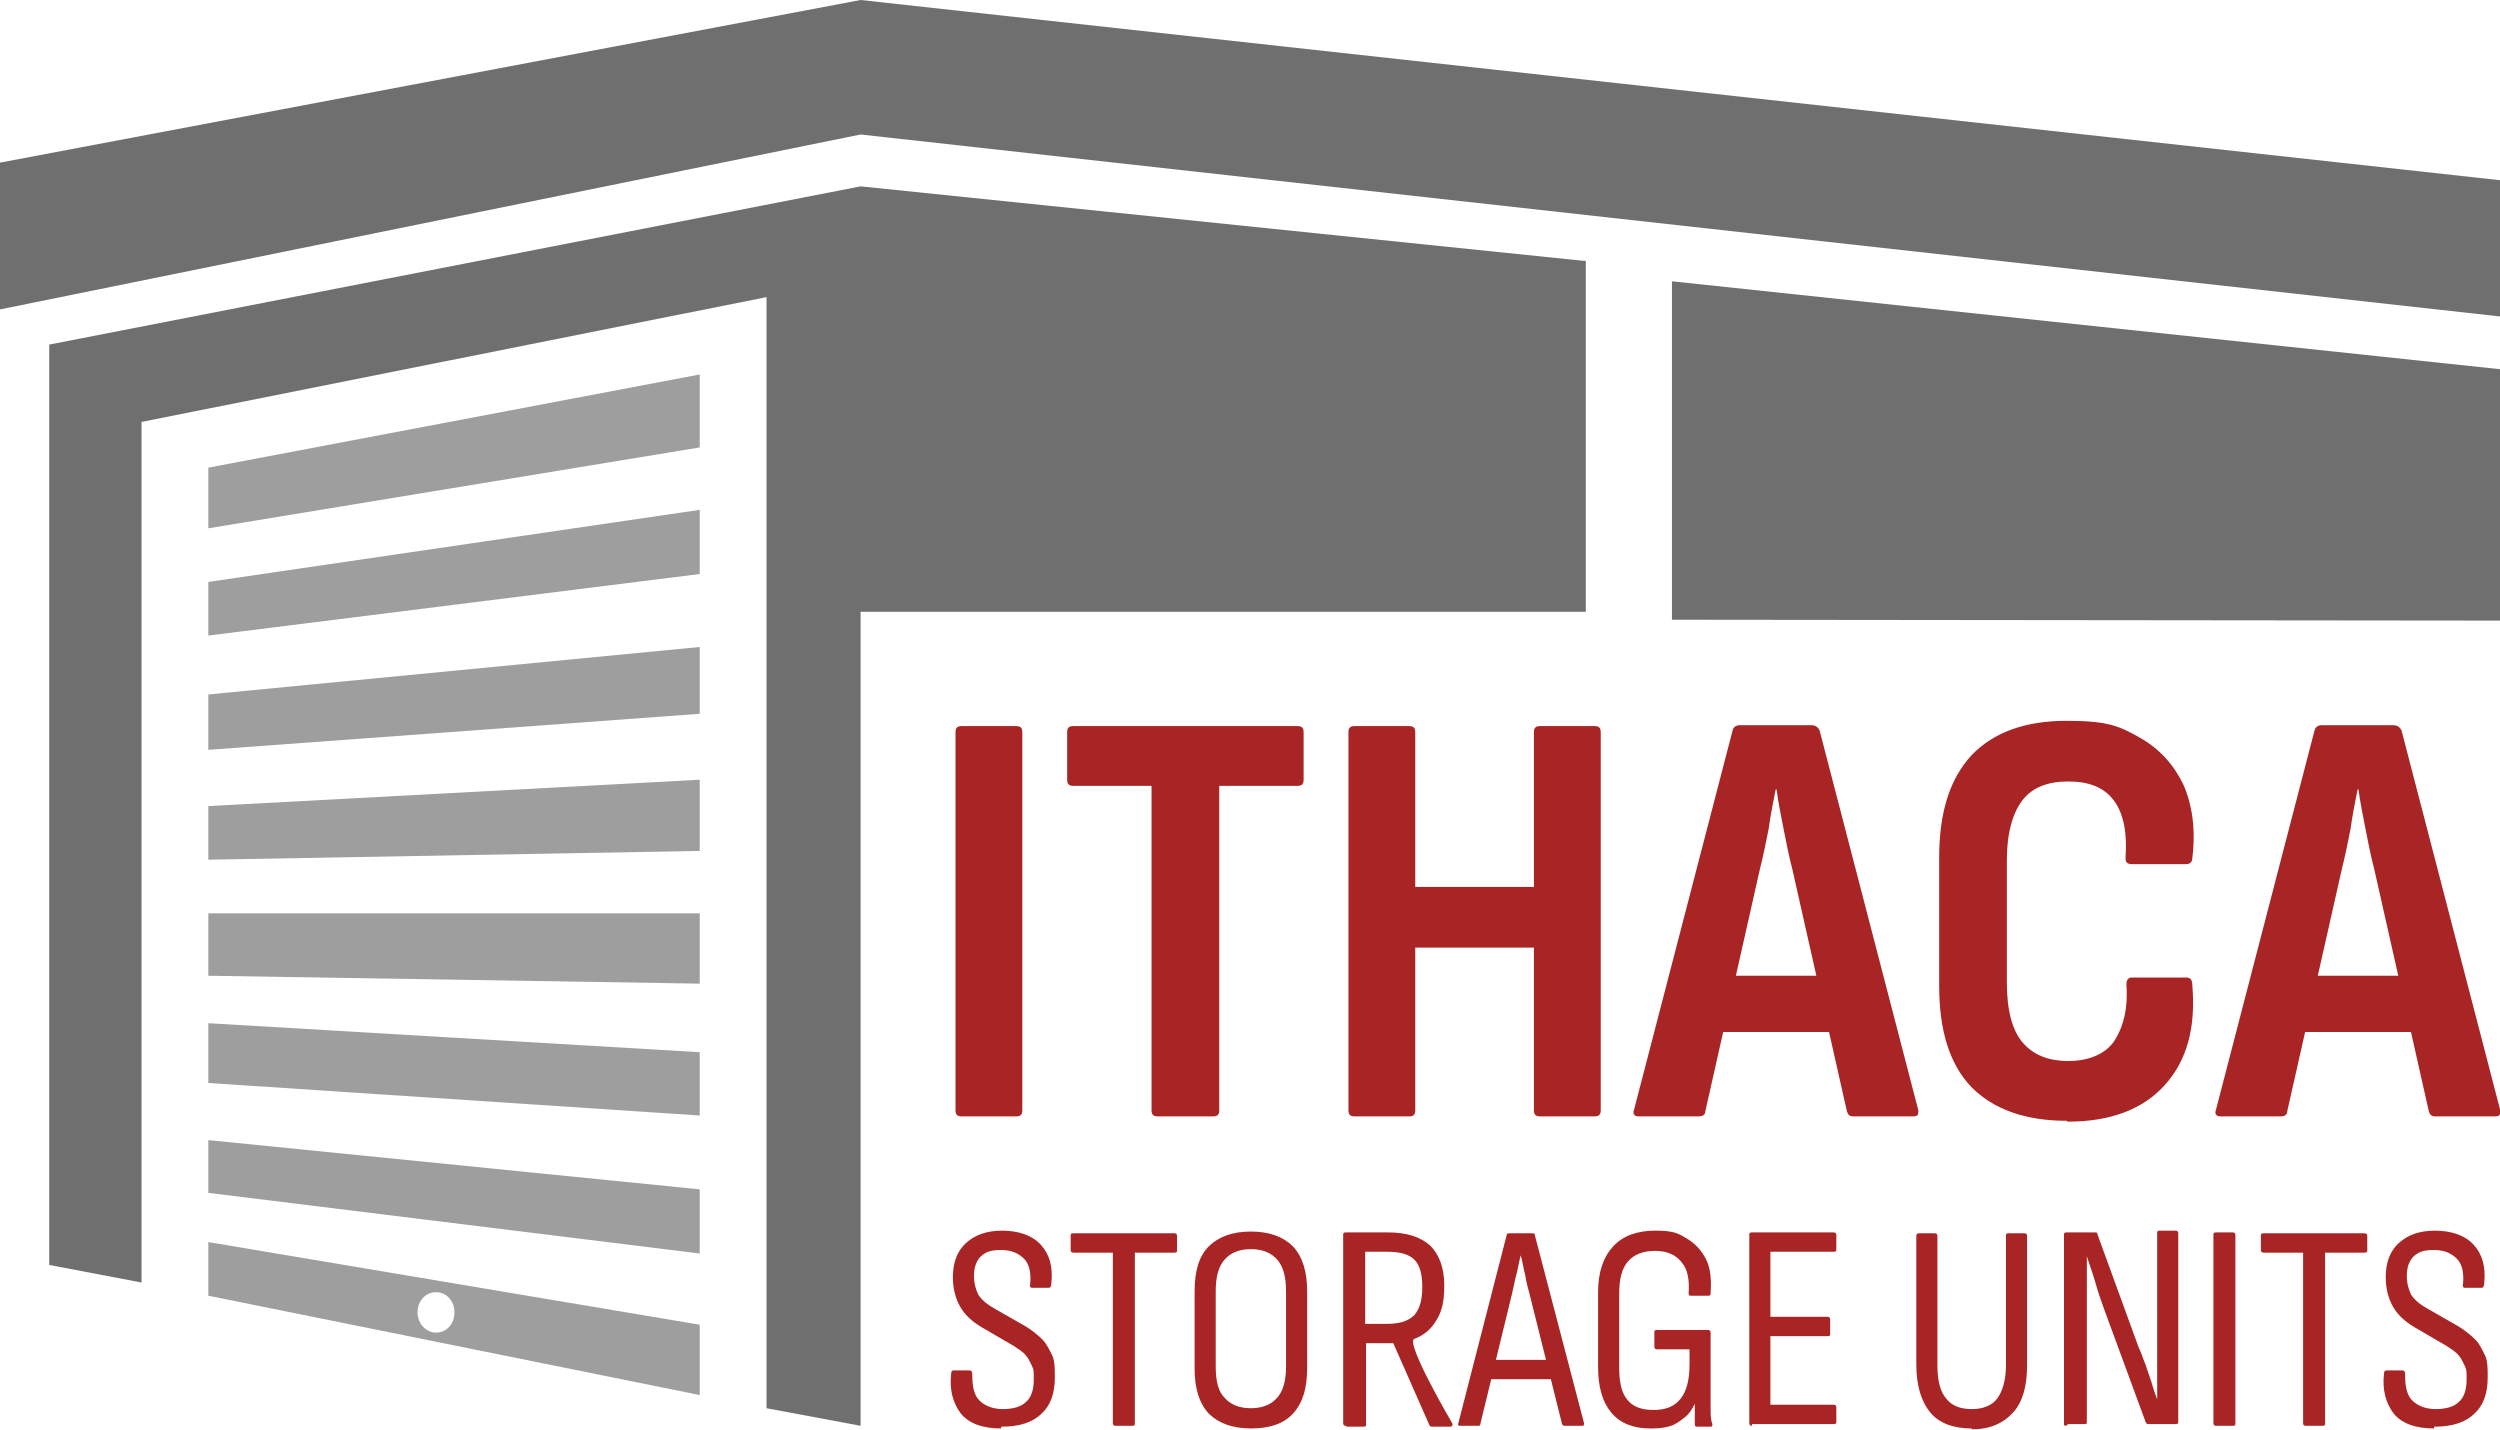 <svg xmlns="http://www.w3.org/2000/svg" id="Layer_1" data-name="Layer 1" version="1.1" viewBox="0 0 284.4 162.7"><defs><style>.cls-1{fill:#a92525}.cls-1,.cls-2,.cls-3{stroke-width:0}.cls-2{fill:#6f6f6f}.cls-3{fill:#9e9e9e}</style></defs><path d="m190.2 32 94.2 10v28.6l-94.2-.1V32z" class="cls-2"/><path d="M0 18.5 97.9 0l186.5 20.5V36L97.9 15.3 0 35.2" class="cls-2"/><path d="M16.1 145.9V48l71.1-14.2v126.4l10.7 2V69.6h82.5V29.7l-82.5-8.5-92.3 18v104.7l10.5 2z" class="cls-2"/><path d="M23.7 53.2v6.9l55.9-9.2v-8.3L23.7 53.2zM23.7 66.2v6.1l55.9-7V58l-55.9 8.2zM23.7 79l55.9-5.4v7.6l-55.9 4.1V79zM23.7 91.7v6.1l55.9-1v-8.1l-55.9 3zM23.7 103.9v7.1l55.9.9v-8H23.7zM23.7 116.4v6.8l55.9 3.7v-7.2l-55.9-3.3zM23.7 129.7v6l55.9 6.9v-7.3l-55.9-5.6zM23.7 141.3v6.1l55.9 11.3v-8l-55.9-9.4Zm25.9 10.3c-1.1 0-2.1-1-2.1-2.3s.9-2.3 2.1-2.3 2.1 1 2.1 2.3-.9 2.3-2.1 2.3Z" class="cls-3"/><path d="M109.4 127c-.5 0-.7-.2-.7-.7v-43c0-.5.2-.7.7-.7h6.2c.5 0 .7.2.7.7v43c0 .5-.2.7-.7.7h-6.2ZM131.7 127c-.5 0-.7-.2-.7-.7V89.4h-8.9c-.5 0-.7-.2-.7-.7v-5.4c0-.5.2-.7.7-.7h25.5c.5 0 .7.2.7.7v5.4c0 .5-.2.7-.7.7h-8.9v36.9c0 .5-.2.7-.7.7h-6.3ZM154.1 127c-.5 0-.7-.2-.7-.7v-43c0-.5.2-.7.7-.7h6.2c.5 0 .7.2.7.7v17.6h13.5V83.3c0-.5.2-.7.7-.7h6.2c.5 0 .7.2.7.7v43c0 .5-.2.7-.7.7h-6.2c-.5 0-.7-.2-.7-.7v-18.5H161v18.5c0 .5-.2.7-.7.7h-6.2ZM186.4 127c-.5 0-.7-.3-.5-.8l11.2-43.1c.1-.4.4-.6.8-.6h8.2c.4 0 .7.2.9.6l11.2 43.1c.1.5 0 .8-.5.8h-6.9c-.4 0-.6-.2-.7-.6l-6.2-27.5c-.4-1.5-.7-3.1-1-4.6-.3-1.5-.6-3-.8-4.5h-.1c-.3 1.5-.6 3-.8 4.5-.3 1.5-.6 3-1 4.6l-6.2 27.5c0 .4-.3.6-.7.6h-6.7Zm8.3-9.6 1.3-6.4h11.8l1.4 6.4h-14.5ZM235.1 127.5c-4.7 0-8.3-1.3-10.8-3.8-2.5-2.6-3.7-6.4-3.7-11.6V97.6c0-5.2 1.2-9 3.7-11.7 2.5-2.6 6.1-3.9 10.8-3.9s6 .6 8.3 1.9c2.3 1.3 3.9 3.1 5 5.4 1 2.3 1.4 5.1 1 8.3 0 .5-.3.7-.7.7h-6.2c-.5 0-.7-.2-.7-.7.2-2.8-.2-5-1.3-6.5s-2.8-2.2-5.2-2.2-4.1.7-5.2 2.1-1.8 3.7-1.8 6.8v14c0 3.1.6 5.4 1.8 6.8 1.2 1.4 2.9 2.1 5.2 2.1s4.3-.8 5.3-2.4c1-1.6 1.5-3.7 1.3-6.3 0-.5.2-.8.6-.8h6.2c.5 0 .7.3.7.9.4 4.8-.6 8.5-3.1 11.3-2.5 2.8-6.2 4.2-11.1 4.2ZM252.6 127c-.5 0-.7-.3-.5-.8l11.2-43.1c.1-.4.4-.6.8-.6h8.2c.4 0 .7.2.9.6l11.2 43.1c.1.5 0 .8-.5.8H277c-.4 0-.6-.2-.7-.6l-6.2-27.5c-.4-1.5-.7-3.1-1-4.6-.3-1.5-.6-3-.8-4.5h-.1c-.3 1.5-.6 3-.8 4.5-.3 1.5-.6 3-1 4.6l-6.2 27.5c0 .4-.3.6-.7.6h-6.7Zm8.3-9.6 1.3-6.4H274l1.4 6.4h-14.5ZM113.9 162.5c-2.2 0-3.7-.6-4.6-1.7-.9-1.2-1.3-2.7-1.1-4.5 0-.3.1-.4.3-.4h1.8c.2 0 .3.1.3.4 0 1.4.2 2.4.8 3 .6.6 1.5 1 2.7 1s2.1-.3 2.6-.8c.6-.5.9-1.4.9-2.5s0-1.2-.2-1.6-.4-.9-.7-1.2c-.3-.4-.8-.7-1.4-1.1l-3.6-2.1c-1.2-.7-2-1.5-2.5-2.4-.5-.9-.8-2-.8-3.3 0-1.7.5-3 1.5-3.9 1-.9 2.3-1.4 4.1-1.4s3.4.5 4.4 1.6c1 1.1 1.4 2.5 1.2 4.4 0 .3-.1.5-.3.5h-1.9c-.2 0-.3-.2-.2-.5.1-1.2-.1-2.2-.7-2.8-.6-.6-1.4-1-2.6-1s-1.7.2-2.3.7c-.5.5-.8 1.2-.8 2.2 0 .9.2 1.6.5 2.2.4.6 1 1.1 1.9 1.6l3.5 2c.8.5 1.4 1 1.9 1.5s.8 1.2 1.1 1.8.3 1.5.3 2.5c0 1.8-.5 3.2-1.5 4.1-1 1-2.5 1.5-4.6 1.5ZM126.9 162.2c-.2 0-.3-.1-.3-.3v-19.4h-4.5c-.2 0-.3-.1-.3-.3v-1.6c0-.2 0-.3.3-.3h11.5c.2 0 .3.1.3.3v1.6c0 .2 0 .3-.3.3h-4.5v19.4c0 .2 0 .3-.3.3h-1.9ZM142.3 162.5c-2.1 0-3.7-.6-4.8-1.7-1.1-1.2-1.6-2.9-1.6-5.1v-8.8c0-2.3.5-4 1.6-5.1s2.7-1.7 4.8-1.7 3.7.6 4.8 1.7c1.1 1.2 1.6 2.9 1.6 5.1v8.8c0 2.2-.5 3.9-1.6 5.1-1.1 1.2-2.7 1.7-4.8 1.7Zm0-2.3c1.3 0 2.3-.4 3-1.2.7-.8 1-2 1-3.5v-8.6c0-1.6-.3-2.8-1-3.6-.7-.8-1.7-1.2-3-1.2s-2.3.4-3 1.2c-.7.8-1 2-1 3.6v8.6c0 1.6.3 2.8 1 3.5.7.8 1.7 1.2 3 1.2ZM153.1 162.2c-.2 0-.3-.1-.3-.3v-21.4c0-.2 0-.3.3-.3h4.8c2.1 0 3.7.5 4.8 1.5 1 1 1.6 2.5 1.6 4.5s-.3 3-.9 4-1.4 1.7-2.5 2.1 4.3 9.6 4.3 9.6c.1.2 0 .4-.2.4h-2.1c-.1 0-.2 0-.3-.2l-4.1-9.3h-3.1v9.2c0 .2 0 .3-.3.3h-1.9Zm2.1-11.6h2.6c1.4 0 2.4-.3 3.1-1 .6-.7.9-1.7.9-3.2s-.3-2.5-.9-3.1c-.6-.6-1.6-.9-3-.9h-2.6v8.2ZM166.1 162.2c-.2 0-.3-.1-.2-.3l5.5-21.4c0-.2.2-.2.3-.2h2.6c.2 0 .3 0 .3.2l5.6 21.4c0 .2 0 .3-.2.3h-2c-.1 0-.2 0-.3-.2l-3.7-14.8c-.2-.7-.4-1.5-.5-2.2-.2-.7-.3-1.5-.5-2.2-.2.7-.3 1.5-.5 2.2-.2.7-.3 1.4-.5 2.2l-3.6 14.8c0 .2-.1.2-.3.2h-2Zm3.1-5.3.5-2.2h6.6l.6 2.2h-7.7ZM187.7 162.5c-1.9 0-3.4-.6-4.4-1.8-1-1.2-1.5-2.9-1.5-5.2V147c0-2.3.6-4 1.7-5.2s2.7-1.8 4.8-1.8 2.6.3 3.6.9 1.7 1.4 2.2 2.4.6 2.3.5 3.8c0 .2 0 .3-.3.3h-1.9c-.2 0-.3 0-.3-.3.1-1.5-.1-2.7-.8-3.5-.6-.8-1.6-1.3-3-1.3s-2.4.4-3.1 1.2c-.7.8-1 2-1 3.7v8.4c0 1.7.3 2.9.9 3.6.6.8 1.6 1.2 3 1.2s2.4-.4 3.1-1.3c.7-.9 1-2.2 1-3.9v-1.7h-3.7c-.2 0-.3-.1-.3-.3v-1.6c0-.2 0-.3.3-.3h5.8c.2 0 .3.1.3.3v8.7c0 .6 0 1.2.2 1.7 0 .2 0 .3-.2.3h-1.5c-.2 0-.3 0-.3-.3v-2.3c-.3.6-.6 1.1-1.1 1.5-.5.4-1 .8-1.6 1-.6.2-1.3.3-2.1.3ZM199.3 162.2c-.2 0-.3-.1-.3-.3v-21.4c0-.2 0-.3.3-.3h9.3c.2 0 .3.1.3.3v1.6c0 .2 0 .3-.3.3h-7.2v7.4h6.5c.2 0 .3.1.3.3v1.6c0 .2 0 .3-.3.3h-6.5v7.8h7.2c.2 0 .3.1.3.3v1.6c0 .2 0 .3-.3.3h-9.3ZM224.3 162.5c-2.1 0-3.7-.6-4.7-1.8s-1.6-3-1.6-5.5v-14.6c0-.2.1-.3.3-.3h1.8c.2 0 .3.1.3.3v14.7c0 1.7.3 3 1 3.8.6.8 1.6 1.2 2.9 1.2s2.3-.4 2.9-1.2c.6-.8 1-2.1 1-3.8v-14.7c0-.2 0-.3.3-.3h1.8c.2 0 .3.1.3.3v14.7c0 2.4-.5 4.2-1.6 5.4-1.1 1.2-2.6 1.9-4.7 1.9ZM235 162.2c-.2 0-.2-.1-.2-.3v-21.4c0-.2 0-.3.3-.3h3.2c.2 0 .3 0 .3.2l4.7 12.9c.3.6.5 1.3.8 2 .2.7.5 1.4.7 2.1.2.7.4 1.3.6 1.8v-18.9c0-.2 0-.3.3-.3h1.8c.2 0 .3.1.3.3v21.4c0 .2 0 .3-.3.3h-3.1c-.1 0-.2 0-.3-.2l-4.6-12.5c-.4-1.1-.8-2.2-1.1-3.3-.3-1.1-.7-2.1-1-3.1v18.8c0 .2 0 .3-.2.3h-1.9ZM252.1 162.2c-.2 0-.3-.1-.3-.3v-21.4c0-.2 0-.3.3-.3h1.9c.2 0 .3.1.3.3v21.4c0 .2 0 .3-.3.3h-1.9ZM262.3 162.2c-.2 0-.3-.1-.3-.3v-19.4h-4.5c-.2 0-.3-.1-.3-.3v-1.6c0-.2 0-.3.3-.3H269c.2 0 .3.1.3.3v1.6c0 .2 0 .3-.3.3h-4.5v19.4c0 .2 0 .3-.3.3h-1.9ZM276.9 162.5c-2.2 0-3.7-.6-4.6-1.7-.9-1.2-1.3-2.7-1.1-4.5 0-.3.1-.4.3-.4h1.8c.2 0 .3.1.3.4 0 1.4.2 2.4.8 3 .6.6 1.5 1 2.7 1s2.1-.3 2.6-.8c.6-.5.9-1.4.9-2.5s0-1.2-.2-1.6-.4-.9-.7-1.2c-.3-.4-.8-.7-1.4-1.1l-3.6-2.1c-1.2-.7-2-1.5-2.5-2.4-.5-.9-.8-2-.8-3.3 0-1.7.5-3 1.5-3.9 1-.9 2.3-1.4 4.1-1.4s3.4.5 4.4 1.6c1 1.1 1.4 2.5 1.2 4.4 0 .3-.1.5-.3.5h-1.9c-.2 0-.3-.2-.2-.5.1-1.2-.1-2.2-.7-2.8-.6-.6-1.4-1-2.6-1s-1.7.2-2.3.7c-.5.5-.8 1.2-.8 2.2 0 .9.2 1.6.5 2.2.4.6 1 1.1 1.9 1.6l3.5 2c.8.5 1.4 1 1.9 1.5s.8 1.2 1.1 1.8.3 1.5.3 2.5c0 1.8-.5 3.2-1.5 4.1-1 1-2.5 1.5-4.6 1.5Z" class="cls-1"/></svg>